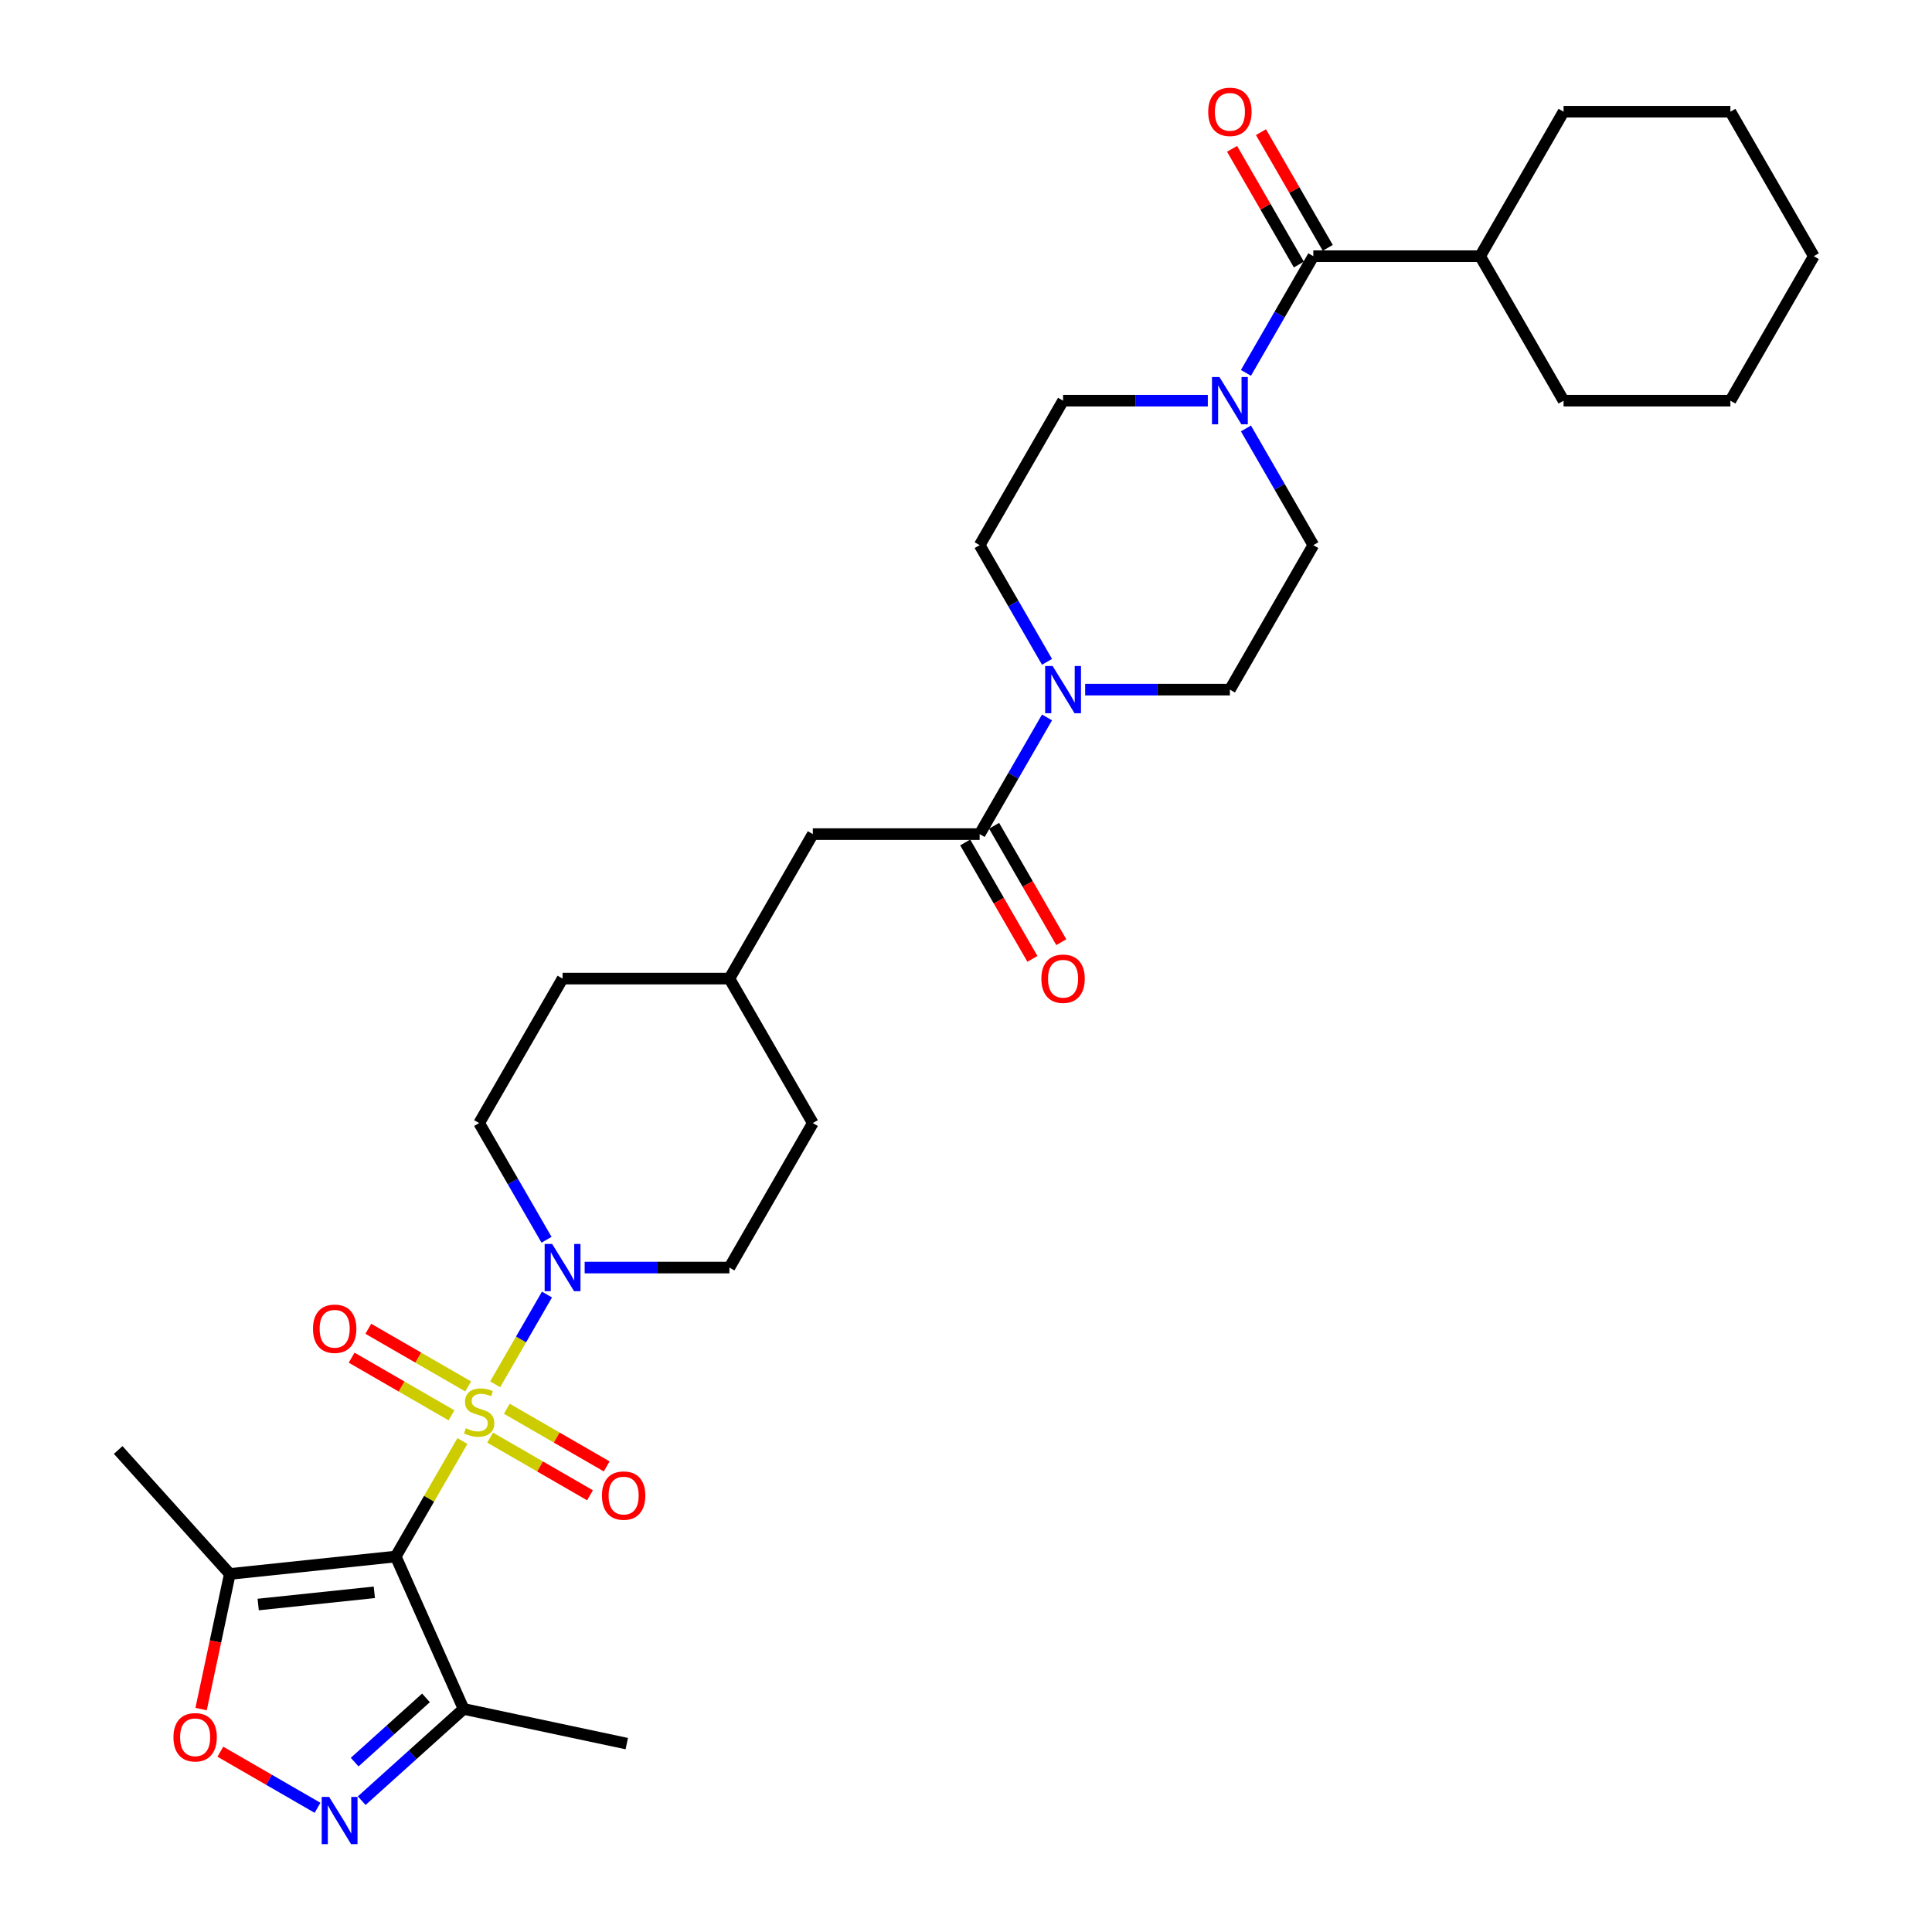<?xml version='1.0' encoding='iso-8859-1'?>
<svg version='1.1' baseProfile='full'
              xmlns='http://www.w3.org/2000/svg'
                      xmlns:rdkit='http://www.rdkit.org/xml'
                      xmlns:xlink='http://www.w3.org/1999/xlink'
                  xml:space='preserve'
width='1000px' height='1000px' viewBox='0 0 1000 1000'>
<!-- END OF HEADER -->
<rect style='opacity:1.0;fill:#FFFFFF;stroke:none' width='1000' height='1000' x='0' y='0'> </rect>
<path class='bond-0' d='M 239.345,745.876 L 222.089,775.763' style='fill:none;fill-rule:evenodd;stroke:#CCCC00;stroke-width:6px;stroke-linecap:butt;stroke-linejoin:miter;stroke-opacity:1' />
<path class='bond-0' d='M 222.089,775.763 L 204.834,805.651' style='fill:none;fill-rule:evenodd;stroke:#000000;stroke-width:6px;stroke-linecap:butt;stroke-linejoin:miter;stroke-opacity:1' />
<path class='bond-1' d='M 256.296,716.516 L 269.707,693.286' style='fill:none;fill-rule:evenodd;stroke:#CCCC00;stroke-width:6px;stroke-linecap:butt;stroke-linejoin:miter;stroke-opacity:1' />
<path class='bond-1' d='M 269.707,693.286 L 283.119,670.057' style='fill:none;fill-rule:evenodd;stroke:#0000FF;stroke-width:6px;stroke-linecap:butt;stroke-linejoin:miter;stroke-opacity:1' />
<path class='bond-10' d='M 253.692,744.119 L 279.536,759.04' style='fill:none;fill-rule:evenodd;stroke:#CCCC00;stroke-width:6px;stroke-linecap:butt;stroke-linejoin:miter;stroke-opacity:1' />
<path class='bond-10' d='M 279.536,759.04 L 305.379,773.961' style='fill:none;fill-rule:evenodd;stroke:#FF0000;stroke-width:6px;stroke-linecap:butt;stroke-linejoin:miter;stroke-opacity:1' />
<path class='bond-10' d='M 262.327,729.163 L 288.171,744.084' style='fill:none;fill-rule:evenodd;stroke:#CCCC00;stroke-width:6px;stroke-linecap:butt;stroke-linejoin:miter;stroke-opacity:1' />
<path class='bond-10' d='M 288.171,744.084 L 314.015,759.004' style='fill:none;fill-rule:evenodd;stroke:#FF0000;stroke-width:6px;stroke-linecap:butt;stroke-linejoin:miter;stroke-opacity:1' />
<path class='bond-11' d='M 242.328,717.616 L 216.484,702.695' style='fill:none;fill-rule:evenodd;stroke:#CCCC00;stroke-width:6px;stroke-linecap:butt;stroke-linejoin:miter;stroke-opacity:1' />
<path class='bond-11' d='M 216.484,702.695 L 190.64,687.774' style='fill:none;fill-rule:evenodd;stroke:#FF0000;stroke-width:6px;stroke-linecap:butt;stroke-linejoin:miter;stroke-opacity:1' />
<path class='bond-11' d='M 233.693,732.573 L 207.849,717.652' style='fill:none;fill-rule:evenodd;stroke:#CCCC00;stroke-width:6px;stroke-linecap:butt;stroke-linejoin:miter;stroke-opacity:1' />
<path class='bond-11' d='M 207.849,717.652 L 182.005,702.731' style='fill:none;fill-rule:evenodd;stroke:#FF0000;stroke-width:6px;stroke-linecap:butt;stroke-linejoin:miter;stroke-opacity:1' />
<path class='bond-3' d='M 204.834,805.651 L 118.955,814.677' style='fill:none;fill-rule:evenodd;stroke:#000000;stroke-width:6px;stroke-linecap:butt;stroke-linejoin:miter;stroke-opacity:1' />
<path class='bond-3' d='M 193.757,824.18 L 133.642,830.499' style='fill:none;fill-rule:evenodd;stroke:#000000;stroke-width:6px;stroke-linecap:butt;stroke-linejoin:miter;stroke-opacity:1' />
<path class='bond-4' d='M 204.834,805.651 L 239.956,884.537' style='fill:none;fill-rule:evenodd;stroke:#000000;stroke-width:6px;stroke-linecap:butt;stroke-linejoin:miter;stroke-opacity:1' />
<path class='bond-19' d='M 302.619,656.085 L 340.078,656.085' style='fill:none;fill-rule:evenodd;stroke:#0000FF;stroke-width:6px;stroke-linecap:butt;stroke-linejoin:miter;stroke-opacity:1' />
<path class='bond-19' d='M 340.078,656.085 L 377.538,656.085' style='fill:none;fill-rule:evenodd;stroke:#000000;stroke-width:6px;stroke-linecap:butt;stroke-linejoin:miter;stroke-opacity:1' />
<path class='bond-20' d='M 282.88,641.698 L 265.445,611.5' style='fill:none;fill-rule:evenodd;stroke:#0000FF;stroke-width:6px;stroke-linecap:butt;stroke-linejoin:miter;stroke-opacity:1' />
<path class='bond-20' d='M 265.445,611.5 L 248.01,581.302' style='fill:none;fill-rule:evenodd;stroke:#000000;stroke-width:6px;stroke-linecap:butt;stroke-linejoin:miter;stroke-opacity:1' />
<path class='bond-2' d='M 187.217,932.024 L 213.587,908.28' style='fill:none;fill-rule:evenodd;stroke:#0000FF;stroke-width:6px;stroke-linecap:butt;stroke-linejoin:miter;stroke-opacity:1' />
<path class='bond-2' d='M 213.587,908.28 L 239.956,884.537' style='fill:none;fill-rule:evenodd;stroke:#000000;stroke-width:6px;stroke-linecap:butt;stroke-linejoin:miter;stroke-opacity:1' />
<path class='bond-2' d='M 183.572,912.066 L 202.031,895.446' style='fill:none;fill-rule:evenodd;stroke:#0000FF;stroke-width:6px;stroke-linecap:butt;stroke-linejoin:miter;stroke-opacity:1' />
<path class='bond-2' d='M 202.031,895.446 L 220.489,878.826' style='fill:none;fill-rule:evenodd;stroke:#000000;stroke-width:6px;stroke-linecap:butt;stroke-linejoin:miter;stroke-opacity:1' />
<path class='bond-33' d='M 164.351,935.717 L 139.203,921.198' style='fill:none;fill-rule:evenodd;stroke:#0000FF;stroke-width:6px;stroke-linecap:butt;stroke-linejoin:miter;stroke-opacity:1' />
<path class='bond-33' d='M 139.203,921.198 L 114.056,906.679' style='fill:none;fill-rule:evenodd;stroke:#FF0000;stroke-width:6px;stroke-linecap:butt;stroke-linejoin:miter;stroke-opacity:1' />
<path class='bond-5' d='M 118.955,814.677 L 111.522,849.647' style='fill:none;fill-rule:evenodd;stroke:#000000;stroke-width:6px;stroke-linecap:butt;stroke-linejoin:miter;stroke-opacity:1' />
<path class='bond-5' d='M 111.522,849.647 L 104.088,884.618' style='fill:none;fill-rule:evenodd;stroke:#FF0000;stroke-width:6px;stroke-linecap:butt;stroke-linejoin:miter;stroke-opacity:1' />
<path class='bond-25' d='M 118.955,814.677 L 61.174,750.505' style='fill:none;fill-rule:evenodd;stroke:#000000;stroke-width:6px;stroke-linecap:butt;stroke-linejoin:miter;stroke-opacity:1' />
<path class='bond-26' d='M 239.956,884.537 L 324.421,902.491' style='fill:none;fill-rule:evenodd;stroke:#000000;stroke-width:6px;stroke-linecap:butt;stroke-linejoin:miter;stroke-opacity:1' />
<path class='bond-6' d='M 625.161,207.386 L 587.701,207.386' style='fill:none;fill-rule:evenodd;stroke:#0000FF;stroke-width:6px;stroke-linecap:butt;stroke-linejoin:miter;stroke-opacity:1' />
<path class='bond-6' d='M 587.701,207.386 L 550.242,207.386' style='fill:none;fill-rule:evenodd;stroke:#000000;stroke-width:6px;stroke-linecap:butt;stroke-linejoin:miter;stroke-opacity:1' />
<path class='bond-7' d='M 644.9,193 L 662.335,162.802' style='fill:none;fill-rule:evenodd;stroke:#0000FF;stroke-width:6px;stroke-linecap:butt;stroke-linejoin:miter;stroke-opacity:1' />
<path class='bond-7' d='M 662.335,162.802 L 679.77,132.603' style='fill:none;fill-rule:evenodd;stroke:#000000;stroke-width:6px;stroke-linecap:butt;stroke-linejoin:miter;stroke-opacity:1' />
<path class='bond-34' d='M 644.9,221.773 L 662.335,251.971' style='fill:none;fill-rule:evenodd;stroke:#0000FF;stroke-width:6px;stroke-linecap:butt;stroke-linejoin:miter;stroke-opacity:1' />
<path class='bond-34' d='M 662.335,251.971 L 679.77,282.169' style='fill:none;fill-rule:evenodd;stroke:#000000;stroke-width:6px;stroke-linecap:butt;stroke-linejoin:miter;stroke-opacity:1' />
<path class='bond-17' d='M 687.248,128.286 L 669.963,98.346' style='fill:none;fill-rule:evenodd;stroke:#000000;stroke-width:6px;stroke-linecap:butt;stroke-linejoin:miter;stroke-opacity:1' />
<path class='bond-17' d='M 669.963,98.346 L 652.677,68.407' style='fill:none;fill-rule:evenodd;stroke:#FF0000;stroke-width:6px;stroke-linecap:butt;stroke-linejoin:miter;stroke-opacity:1' />
<path class='bond-17' d='M 672.292,136.921 L 655.006,106.981' style='fill:none;fill-rule:evenodd;stroke:#000000;stroke-width:6px;stroke-linecap:butt;stroke-linejoin:miter;stroke-opacity:1' />
<path class='bond-17' d='M 655.006,106.981 L 637.721,77.042' style='fill:none;fill-rule:evenodd;stroke:#FF0000;stroke-width:6px;stroke-linecap:butt;stroke-linejoin:miter;stroke-opacity:1' />
<path class='bond-21' d='M 679.77,132.603 L 766.122,132.603' style='fill:none;fill-rule:evenodd;stroke:#000000;stroke-width:6px;stroke-linecap:butt;stroke-linejoin:miter;stroke-opacity:1' />
<path class='bond-8' d='M 541.936,371.339 L 524.501,401.537' style='fill:none;fill-rule:evenodd;stroke:#0000FF;stroke-width:6px;stroke-linecap:butt;stroke-linejoin:miter;stroke-opacity:1' />
<path class='bond-8' d='M 524.501,401.537 L 507.066,431.735' style='fill:none;fill-rule:evenodd;stroke:#000000;stroke-width:6px;stroke-linecap:butt;stroke-linejoin:miter;stroke-opacity:1' />
<path class='bond-15' d='M 561.675,356.952 L 599.134,356.952' style='fill:none;fill-rule:evenodd;stroke:#0000FF;stroke-width:6px;stroke-linecap:butt;stroke-linejoin:miter;stroke-opacity:1' />
<path class='bond-15' d='M 599.134,356.952 L 636.594,356.952' style='fill:none;fill-rule:evenodd;stroke:#000000;stroke-width:6px;stroke-linecap:butt;stroke-linejoin:miter;stroke-opacity:1' />
<path class='bond-16' d='M 541.936,342.566 L 524.501,312.368' style='fill:none;fill-rule:evenodd;stroke:#0000FF;stroke-width:6px;stroke-linecap:butt;stroke-linejoin:miter;stroke-opacity:1' />
<path class='bond-16' d='M 524.501,312.368 L 507.066,282.169' style='fill:none;fill-rule:evenodd;stroke:#000000;stroke-width:6px;stroke-linecap:butt;stroke-linejoin:miter;stroke-opacity:1' />
<path class='bond-9' d='M 507.066,431.735 L 420.714,431.735' style='fill:none;fill-rule:evenodd;stroke:#000000;stroke-width:6px;stroke-linecap:butt;stroke-linejoin:miter;stroke-opacity:1' />
<path class='bond-18' d='M 499.588,436.053 L 516.983,466.182' style='fill:none;fill-rule:evenodd;stroke:#000000;stroke-width:6px;stroke-linecap:butt;stroke-linejoin:miter;stroke-opacity:1' />
<path class='bond-18' d='M 516.983,466.182 L 534.378,496.312' style='fill:none;fill-rule:evenodd;stroke:#FF0000;stroke-width:6px;stroke-linecap:butt;stroke-linejoin:miter;stroke-opacity:1' />
<path class='bond-18' d='M 514.544,427.418 L 531.939,457.547' style='fill:none;fill-rule:evenodd;stroke:#000000;stroke-width:6px;stroke-linecap:butt;stroke-linejoin:miter;stroke-opacity:1' />
<path class='bond-18' d='M 531.939,457.547 L 549.335,487.676' style='fill:none;fill-rule:evenodd;stroke:#FF0000;stroke-width:6px;stroke-linecap:butt;stroke-linejoin:miter;stroke-opacity:1' />
<path class='bond-12' d='M 420.714,431.735 L 377.538,506.518' style='fill:none;fill-rule:evenodd;stroke:#000000;stroke-width:6px;stroke-linecap:butt;stroke-linejoin:miter;stroke-opacity:1' />
<path class='bond-13' d='M 679.77,282.169 L 636.594,356.952' style='fill:none;fill-rule:evenodd;stroke:#000000;stroke-width:6px;stroke-linecap:butt;stroke-linejoin:miter;stroke-opacity:1' />
<path class='bond-14' d='M 550.242,207.386 L 507.066,282.169' style='fill:none;fill-rule:evenodd;stroke:#000000;stroke-width:6px;stroke-linecap:butt;stroke-linejoin:miter;stroke-opacity:1' />
<path class='bond-23' d='M 377.538,656.085 L 420.714,581.302' style='fill:none;fill-rule:evenodd;stroke:#000000;stroke-width:6px;stroke-linecap:butt;stroke-linejoin:miter;stroke-opacity:1' />
<path class='bond-24' d='M 248.01,581.302 L 291.186,506.518' style='fill:none;fill-rule:evenodd;stroke:#000000;stroke-width:6px;stroke-linecap:butt;stroke-linejoin:miter;stroke-opacity:1' />
<path class='bond-27' d='M 766.122,132.603 L 809.298,207.386' style='fill:none;fill-rule:evenodd;stroke:#000000;stroke-width:6px;stroke-linecap:butt;stroke-linejoin:miter;stroke-opacity:1' />
<path class='bond-28' d='M 766.122,132.603 L 809.298,57.82' style='fill:none;fill-rule:evenodd;stroke:#000000;stroke-width:6px;stroke-linecap:butt;stroke-linejoin:miter;stroke-opacity:1' />
<path class='bond-22' d='M 377.538,506.518 L 291.186,506.518' style='fill:none;fill-rule:evenodd;stroke:#000000;stroke-width:6px;stroke-linecap:butt;stroke-linejoin:miter;stroke-opacity:1' />
<path class='bond-32' d='M 377.538,506.518 L 420.714,581.302' style='fill:none;fill-rule:evenodd;stroke:#000000;stroke-width:6px;stroke-linecap:butt;stroke-linejoin:miter;stroke-opacity:1' />
<path class='bond-29' d='M 809.298,207.386 L 895.65,207.386' style='fill:none;fill-rule:evenodd;stroke:#000000;stroke-width:6px;stroke-linecap:butt;stroke-linejoin:miter;stroke-opacity:1' />
<path class='bond-30' d='M 809.298,57.82 L 895.65,57.82' style='fill:none;fill-rule:evenodd;stroke:#000000;stroke-width:6px;stroke-linecap:butt;stroke-linejoin:miter;stroke-opacity:1' />
<path class='bond-35' d='M 895.65,207.386 L 938.826,132.603' style='fill:none;fill-rule:evenodd;stroke:#000000;stroke-width:6px;stroke-linecap:butt;stroke-linejoin:miter;stroke-opacity:1' />
<path class='bond-31' d='M 895.65,57.82 L 938.826,132.603' style='fill:none;fill-rule:evenodd;stroke:#000000;stroke-width:6px;stroke-linecap:butt;stroke-linejoin:miter;stroke-opacity:1' />
<path  class='atom-0' d='M 241.102 739.261
Q 241.378 739.365, 242.518 739.848
Q 243.658 740.332, 244.901 740.643
Q 246.179 740.919, 247.423 740.919
Q 249.737 740.919, 251.084 739.814
Q 252.431 738.674, 252.431 736.705
Q 252.431 735.358, 251.74 734.529
Q 251.084 733.7, 250.048 733.251
Q 249.011 732.802, 247.284 732.284
Q 245.108 731.628, 243.796 731.006
Q 242.518 730.384, 241.585 729.072
Q 240.687 727.759, 240.687 725.548
Q 240.687 722.474, 242.76 720.574
Q 244.867 718.675, 249.011 718.675
Q 251.844 718.675, 255.056 720.022
L 254.262 722.681
Q 251.326 721.473, 249.115 721.473
Q 246.732 721.473, 245.419 722.474
Q 244.107 723.441, 244.141 725.134
Q 244.141 726.446, 244.797 727.241
Q 245.488 728.035, 246.455 728.484
Q 247.457 728.933, 249.115 729.451
Q 251.326 730.142, 252.638 730.833
Q 253.951 731.524, 254.883 732.94
Q 255.851 734.322, 255.851 736.705
Q 255.851 740.09, 253.571 741.921
Q 251.326 743.717, 247.561 743.717
Q 245.385 743.717, 243.727 743.233
Q 242.103 742.784, 240.169 741.99
L 241.102 739.261
' fill='#CCCC00'/>
<path  class='atom-2' d='M 285.78 643.857
L 293.794 656.81
Q 294.588 658.088, 295.866 660.402
Q 297.144 662.716, 297.213 662.855
L 297.213 643.857
L 300.46 643.857
L 300.46 668.312
L 297.11 668.312
L 288.509 654.15
Q 287.507 652.492, 286.436 650.593
Q 285.4 648.693, 285.089 648.106
L 285.089 668.312
L 281.912 668.312
L 281.912 643.857
L 285.78 643.857
' fill='#0000FF'/>
<path  class='atom-3' d='M 170.379 930.091
L 178.392 943.043
Q 179.186 944.321, 180.464 946.636
Q 181.743 948.95, 181.812 949.088
L 181.812 930.091
L 185.058 930.091
L 185.058 954.545
L 181.708 954.545
L 173.107 940.384
Q 172.106 938.726, 171.035 936.826
Q 169.999 934.926, 169.688 934.339
L 169.688 954.545
L 166.51 954.545
L 166.51 930.091
L 170.379 930.091
' fill='#0000FF'/>
<path  class='atom-6' d='M 89.775 899.211
Q 89.775 893.339, 92.677 890.058
Q 95.578 886.776, 101.001 886.776
Q 106.424 886.776, 109.325 890.058
Q 112.227 893.339, 112.227 899.211
Q 112.227 905.152, 109.291 908.537
Q 106.355 911.888, 101.001 911.888
Q 95.613 911.888, 92.677 908.537
Q 89.775 905.187, 89.775 899.211
M 101.001 909.124
Q 104.732 909.124, 106.735 906.637
Q 108.773 904.116, 108.773 899.211
Q 108.773 894.41, 106.735 891.992
Q 104.732 889.54, 101.001 889.54
Q 97.271 889.54, 95.233 891.958
Q 93.23 894.375, 93.23 899.211
Q 93.23 904.15, 95.233 906.637
Q 97.271 909.124, 101.001 909.124
' fill='#FF0000'/>
<path  class='atom-7' d='M 631.188 195.159
L 639.202 208.112
Q 639.996 209.39, 641.274 211.704
Q 642.552 214.018, 642.621 214.156
L 642.621 195.159
L 645.868 195.159
L 645.868 219.614
L 642.518 219.614
L 633.917 205.452
Q 632.915 203.794, 631.845 201.894
Q 630.808 199.995, 630.497 199.407
L 630.497 219.614
L 627.32 219.614
L 627.32 195.159
L 631.188 195.159
' fill='#0000FF'/>
<path  class='atom-9' d='M 544.836 344.725
L 552.85 357.678
Q 553.644 358.956, 554.922 361.27
Q 556.2 363.584, 556.269 363.722
L 556.269 344.725
L 559.516 344.725
L 559.516 369.18
L 556.166 369.18
L 547.565 355.018
Q 546.563 353.36, 545.493 351.46
Q 544.456 349.561, 544.145 348.973
L 544.145 369.18
L 540.968 369.18
L 540.968 344.725
L 544.836 344.725
' fill='#0000FF'/>
<path  class='atom-11' d='M 311.567 774.113
Q 311.567 768.241, 314.468 764.959
Q 317.37 761.678, 322.793 761.678
Q 328.216 761.678, 331.117 764.959
Q 334.019 768.241, 334.019 774.113
Q 334.019 780.054, 331.083 783.439
Q 328.147 786.789, 322.793 786.789
Q 317.404 786.789, 314.468 783.439
Q 311.567 780.088, 311.567 774.113
M 322.793 784.026
Q 326.523 784.026, 328.527 781.539
Q 330.564 779.018, 330.564 774.113
Q 330.564 769.312, 328.527 766.894
Q 326.523 764.441, 322.793 764.441
Q 319.062 764.441, 317.025 766.859
Q 315.021 769.277, 315.021 774.113
Q 315.021 779.052, 317.025 781.539
Q 319.062 784.026, 322.793 784.026
' fill='#FF0000'/>
<path  class='atom-12' d='M 162.001 687.761
Q 162.001 681.889, 164.902 678.607
Q 167.804 675.326, 173.227 675.326
Q 178.65 675.326, 181.551 678.607
Q 184.452 681.889, 184.452 687.761
Q 184.452 693.702, 181.517 697.087
Q 178.581 700.437, 173.227 700.437
Q 167.838 700.437, 164.902 697.087
Q 162.001 693.736, 162.001 687.761
M 173.227 697.674
Q 176.957 697.674, 178.96 695.187
Q 180.998 692.666, 180.998 687.761
Q 180.998 682.96, 178.96 680.542
Q 176.957 678.089, 173.227 678.089
Q 169.496 678.089, 167.458 680.507
Q 165.455 682.925, 165.455 687.761
Q 165.455 692.7, 167.458 695.187
Q 169.496 697.674, 173.227 697.674
' fill='#FF0000'/>
<path  class='atom-18' d='M 625.368 57.889
Q 625.368 52.017, 628.27 48.736
Q 631.171 45.455, 636.594 45.455
Q 642.017 45.455, 644.918 48.736
Q 647.82 52.017, 647.82 57.889
Q 647.82 63.83, 644.884 67.215
Q 641.948 70.566, 636.594 70.566
Q 631.206 70.566, 628.27 67.215
Q 625.368 63.865, 625.368 57.889
M 636.594 67.802
Q 640.324 67.802, 642.328 65.316
Q 644.366 62.794, 644.366 57.889
Q 644.366 53.088, 642.328 50.67
Q 640.324 48.218, 636.594 48.218
Q 632.864 48.218, 630.826 50.636
Q 628.822 53.053, 628.822 57.889
Q 628.822 62.829, 630.826 65.316
Q 632.864 67.802, 636.594 67.802
' fill='#FF0000'/>
<path  class='atom-19' d='M 539.016 506.588
Q 539.016 500.716, 541.918 497.434
Q 544.819 494.153, 550.242 494.153
Q 555.665 494.153, 558.566 497.434
Q 561.468 500.716, 561.468 506.588
Q 561.468 512.529, 558.532 515.914
Q 555.596 519.264, 550.242 519.264
Q 544.854 519.264, 541.918 515.914
Q 539.016 512.563, 539.016 506.588
M 550.242 516.501
Q 553.972 516.501, 555.976 514.014
Q 558.014 511.492, 558.014 506.588
Q 558.014 501.786, 555.976 499.369
Q 553.972 496.916, 550.242 496.916
Q 546.511 496.916, 544.474 499.334
Q 542.47 501.752, 542.47 506.588
Q 542.47 511.527, 544.474 514.014
Q 546.511 516.501, 550.242 516.501
' fill='#FF0000'/>
</svg>
